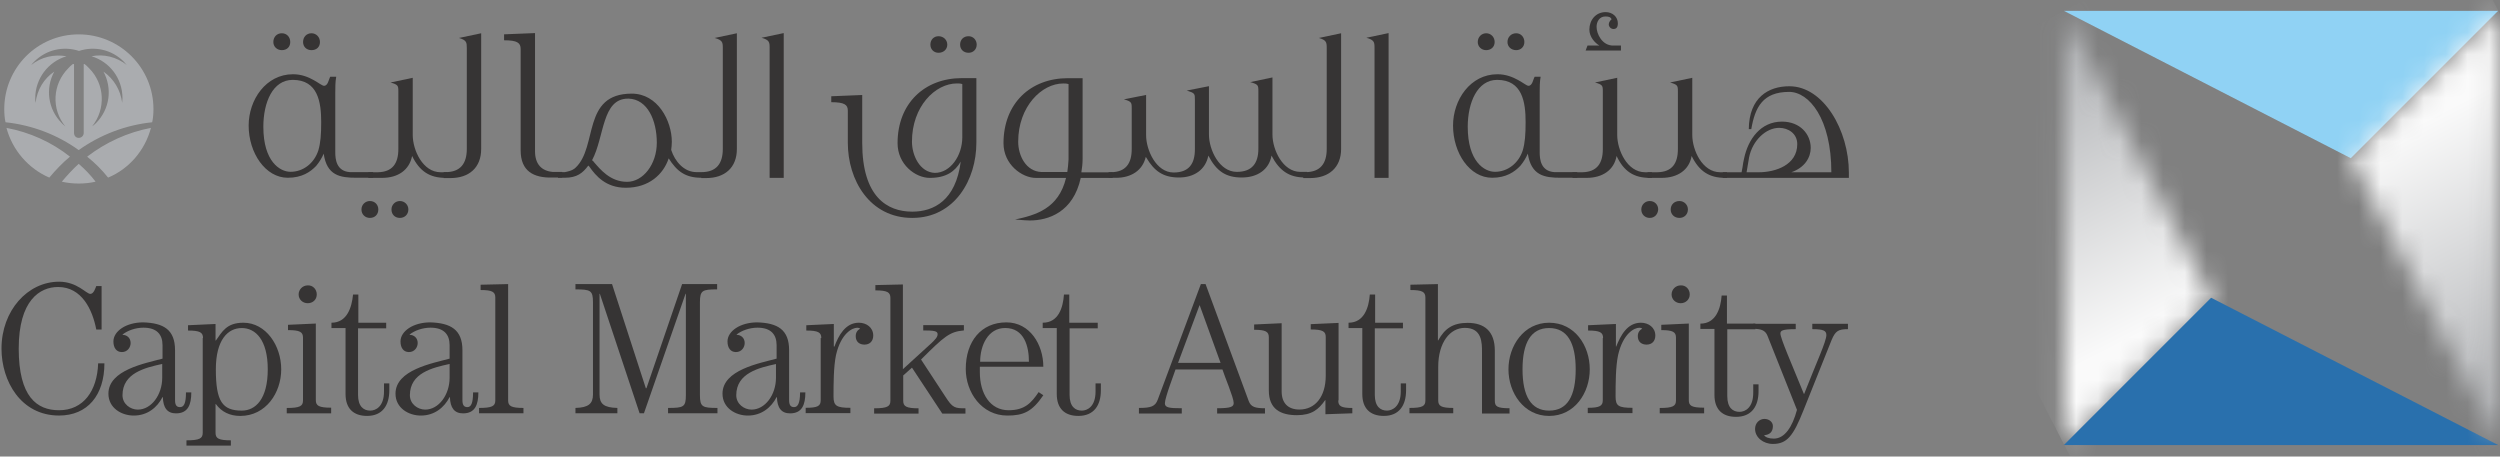 <svg width="115" height="21" viewBox="0 0 115 21" fill="none" xmlns="http://www.w3.org/2000/svg">
<rect x="0" y="0" width="115" height="21" fill="#808080" stroke="none"/>
<path d="M3.62 7.537C3.347 7.782 3.088 8.069 2.843 8.357C3.102 8.415 3.347 8.443 3.62 8.443C3.894 8.443 4.153 8.415 4.397 8.357C4.167 8.055 3.908 7.782 3.62 7.537ZM0.297 5.883C0.57 6.904 1.304 7.753 2.268 8.17C2.556 7.825 2.872 7.494 3.218 7.206C2.383 6.544 1.376 6.084 0.297 5.883ZM4.973 8.17C5.937 7.767 6.67 6.918 6.944 5.883C5.879 6.084 4.872 6.544 4.009 7.206C4.368 7.494 4.685 7.81 4.973 8.17ZM3.62 1.581C1.721 1.581 0.196 3.12 0.196 5.019C0.196 5.221 0.211 5.437 0.254 5.624C1.477 5.753 2.642 6.199 3.62 6.904C4.613 6.199 5.764 5.753 7.001 5.624C7.044 5.422 7.059 5.221 7.059 5.019C7.059 3.12 5.519 1.581 3.62 1.581ZM5.634 4.516C5.634 4.588 5.62 4.66 5.62 4.732C5.548 4.142 5.232 3.624 4.757 3.293C5.174 4.055 5.059 5.019 4.412 5.667C4.354 5.724 4.297 5.767 4.239 5.811C4.872 5.019 4.829 3.868 4.095 3.135C4.023 3.063 3.966 3.005 3.894 2.948C3.879 2.948 3.851 2.948 3.851 2.948V6.113C3.851 6.242 3.75 6.343 3.62 6.343C3.491 6.343 3.405 6.242 3.405 6.113V2.948C3.39 2.948 3.361 2.948 3.347 2.948C3.275 3.005 3.203 3.063 3.146 3.135C2.412 3.868 2.354 5.019 3.002 5.811C2.944 5.767 2.887 5.71 2.843 5.667C2.196 5.019 2.081 4.055 2.498 3.293C2.023 3.609 1.707 4.127 1.635 4.732C1.621 4.66 1.621 4.588 1.621 4.516C1.621 3.609 2.225 2.833 3.059 2.588C2.498 2.487 1.894 2.617 1.434 2.991C1.477 2.933 1.534 2.876 1.577 2.833C2.139 2.271 2.93 2.113 3.635 2.343C4.34 2.113 5.131 2.271 5.692 2.833C5.735 2.89 5.793 2.948 5.836 2.991C5.361 2.617 4.771 2.473 4.21 2.588C5.03 2.833 5.634 3.595 5.634 4.516Z" fill="#AAACAF"/>
<path d="M14.89 7.069C14.804 7.27 14.689 7.457 14.545 7.63C14.286 7.903 13.898 8.177 13.236 8.177C12.214 8.177 11.438 7.04 11.438 5.774C11.438 4.595 12.229 3.415 13.48 3.415C14.257 3.415 14.746 3.947 14.905 3.947C15.092 3.947 15.12 3.645 15.192 3.53H15.466C15.423 3.76 15.423 4.033 15.423 4.249V7.011C15.423 7.314 15.466 7.875 16.099 7.918H17.163V8.177H16.401C15.638 8.177 15.034 8.076 14.89 7.069ZM13.466 3.674C12.545 3.674 12.114 4.71 12.114 5.832C12.114 7.429 12.876 7.903 13.365 7.903C13.955 7.903 14.459 7.501 14.646 6.911C14.746 6.566 14.775 6.191 14.775 5.616C14.775 4.71 14.631 3.674 13.466 3.674ZM12.963 2.307C12.747 2.307 12.574 2.149 12.574 1.933C12.574 1.703 12.732 1.53 12.963 1.53C13.193 1.53 13.351 1.703 13.351 1.933C13.351 2.163 13.193 2.307 12.963 2.307ZM14.329 2.307C14.099 2.307 13.941 2.149 13.941 1.933C13.941 1.703 14.099 1.53 14.329 1.53C14.545 1.53 14.718 1.703 14.718 1.933C14.718 2.163 14.559 2.307 14.329 2.307Z" fill="#363434"/>
<path d="M17.015 10.024C16.799 10.024 16.627 9.866 16.627 9.635C16.627 9.42 16.799 9.247 17.015 9.247C17.245 9.247 17.403 9.42 17.403 9.635C17.403 9.866 17.245 10.024 17.015 10.024ZM20.497 8.182C19.763 8.182 19.302 7.88 18.957 7.175C18.828 7.823 18.31 8.182 17.576 8.182H16.943V7.923H17.389C18.051 7.909 18.324 7.521 18.324 6.859V4.197C18.324 3.938 18.31 3.895 17.964 3.794L18.986 3.579V6.211C18.986 6.902 19.446 7.923 20.266 7.923H20.583V8.182H20.497ZM18.396 10.024C18.166 10.024 18.008 9.866 18.008 9.635C18.008 9.42 18.18 9.247 18.396 9.247C18.612 9.247 18.785 9.42 18.785 9.635C18.785 9.866 18.612 10.024 18.396 10.024Z" fill="#363434"/>
<path d="M20.394 7.918H20.494C21.185 7.918 21.473 7.515 21.473 6.853V2.206C21.473 1.947 21.458 1.847 21.113 1.746L22.134 1.53V6.853C22.134 7.716 21.573 8.191 20.724 8.191H20.408V7.918H20.394Z" fill="#363434"/>
<path d="M23.95 6.917V2.255C23.95 1.968 23.791 1.853 23.187 1.853V1.579L24.611 1.522V6.96C24.611 7.55 24.913 7.866 25.431 7.909H25.863V8.168H25.388C24.554 8.183 23.95 7.881 23.95 6.917Z" fill="#363434"/>
<path d="M32.256 8.177C31.522 8.177 31.134 7.875 30.76 7.285C30.515 8.019 29.854 8.637 28.789 8.637C27.868 8.637 27.408 8.091 27.106 7.659L27.062 7.616C26.803 7.961 26.545 8.177 25.969 8.177H25.667V7.918H25.983C26.055 7.903 26.329 7.86 26.473 7.716C27.509 6.753 26.76 4.307 29.062 4.307C30.256 4.307 30.904 5.558 30.904 6.522C30.904 6.652 30.889 6.781 30.875 6.896C31.048 7.429 31.465 7.918 32.04 7.918H32.27C32.961 7.918 33.249 7.515 33.249 6.853V2.206C33.249 1.947 33.234 1.847 32.875 1.746L33.896 1.53V6.853C33.896 7.716 33.335 8.191 32.486 8.191H32.256V8.177ZM28.89 4.537C27.681 4.537 27.811 6.292 27.235 7.371C27.278 7.4 27.307 7.429 27.322 7.457C27.609 7.788 28.07 8.364 28.846 8.364C29.58 8.364 30.213 7.558 30.213 6.566C30.213 5.53 29.782 4.566 28.918 4.537H28.89Z" fill="#363434"/>
<path d="M35.403 2.198C35.403 1.939 35.389 1.838 35.029 1.737L36.051 1.522V8.183H35.403V2.198Z" fill="#363434"/>
<path d="M44.913 6.571C44.913 8.255 43.921 10.024 41.964 10.024C39.993 10.024 39 8.269 39 6.571V5.09C39 4.816 38.842 4.701 38.238 4.701V4.428L39.662 4.37V6.571C39.662 9.06 40.813 9.736 41.964 9.736C42.957 9.736 43.964 9.219 44.194 7.435C43.921 7.895 43.518 8.183 42.77 8.183C42.108 8.183 41.288 7.564 41.288 6.586C41.288 4.759 42.525 3.593 44.252 3.593H44.913V6.571ZM44.266 3.867C44.179 3.838 44.093 3.838 44.021 3.838C43.014 3.838 41.95 4.903 41.95 6.514C41.95 7.147 42.309 7.924 43 7.953C43.719 7.953 44.266 7.161 44.266 6.312V3.867ZM43.172 2.428C42.957 2.428 42.798 2.27 42.798 2.054C42.798 1.824 42.957 1.666 43.172 1.666C43.403 1.666 43.575 1.838 43.575 2.054C43.575 2.27 43.403 2.428 43.172 2.428ZM44.554 2.428C44.323 2.428 44.165 2.27 44.165 2.054C44.165 1.824 44.323 1.666 44.554 1.666C44.769 1.666 44.928 1.838 44.928 2.054C44.928 2.27 44.769 2.428 44.554 2.428Z" fill="#363434"/>
<path d="M51.196 8.185H49.714C49.369 9.767 48.218 10.142 47.369 10.142C47.225 10.142 47.081 10.127 46.693 10.098C47.628 9.897 48.693 9.609 49.038 8.185H47.657C47.01 8.185 46.161 7.566 46.161 6.588C46.161 4.761 47.398 3.596 49.124 3.596H49.8V7.307C49.8 7.538 49.772 7.739 49.743 7.926H51.182V8.185H51.196ZM49.153 7.336V3.869C49.067 3.84 48.98 3.84 48.908 3.84C47.916 3.84 46.837 4.905 46.837 6.516C46.837 7.163 47.197 7.883 47.901 7.912H49.096C49.124 7.739 49.139 7.552 49.153 7.336Z" fill="#363434"/>
<path d="M50.994 7.921H51.095C51.785 7.921 52.059 7.518 52.059 6.856V4.972C52.059 4.713 52.044 4.669 51.699 4.569L52.721 4.367V6.223C52.721 6.899 53.181 7.935 53.987 7.935C54.691 7.935 54.965 7.532 54.965 6.871V4.583C54.965 4.31 54.965 4.281 54.591 4.166L55.612 3.964V6.194C55.612 6.885 56.087 7.906 56.893 7.906C57.598 7.906 57.885 7.504 57.885 6.842V4.18C57.885 3.921 57.871 3.878 57.511 3.777L58.533 3.562V6.194C58.533 6.885 59.008 7.906 59.813 7.906H60.13V8.165H60.029C59.295 8.165 58.849 7.849 58.49 7.158C58.374 7.806 57.842 8.165 57.123 8.165C56.389 8.165 55.958 7.878 55.584 7.158C55.454 7.806 54.936 8.165 54.231 8.165C53.497 8.165 53.095 7.863 52.735 7.259L52.706 7.216C52.562 7.835 52.044 8.18 51.325 8.18H50.994V7.921Z" fill="#363434"/>
<path d="M59.965 7.918H60.051C60.742 7.918 61.029 7.515 61.029 6.853V2.206C61.029 1.947 61.015 1.847 60.669 1.746L61.691 1.53V6.853C61.691 7.716 61.115 8.191 60.267 8.191H59.95V7.918H59.965Z" fill="#363434"/>
<path d="M63.228 2.198C63.228 1.939 63.213 1.838 62.853 1.737L63.875 1.522V8.183H63.228V2.198Z" fill="#363434"/>
<path d="M70.279 7.069C70.192 7.27 70.077 7.457 69.933 7.63C69.674 7.903 69.286 8.177 68.639 8.177C67.603 8.177 66.84 7.04 66.84 5.774C66.84 4.595 67.632 3.415 68.883 3.415C69.66 3.415 70.164 3.947 70.308 3.947C70.495 3.947 70.523 3.645 70.595 3.53H70.869C70.826 3.76 70.826 4.033 70.826 4.249V7.011C70.826 7.314 70.869 7.875 71.502 7.918H72.552V8.177H71.789C71.041 8.177 70.437 8.076 70.279 7.069ZM68.869 3.674C67.963 3.674 67.516 4.71 67.516 5.832C67.516 7.429 68.279 7.903 68.768 7.903C69.358 7.903 69.862 7.501 70.049 6.911C70.149 6.566 70.178 6.191 70.178 5.616C70.178 4.71 70.034 3.674 68.869 3.674ZM68.365 2.307C68.15 2.307 67.977 2.149 67.977 1.933C67.977 1.703 68.15 1.53 68.365 1.53C68.581 1.53 68.754 1.703 68.754 1.933C68.754 2.163 68.581 2.307 68.365 2.307ZM69.746 2.307C69.516 2.307 69.344 2.149 69.344 1.933C69.344 1.703 69.516 1.53 69.746 1.53C69.962 1.53 70.121 1.703 70.121 1.933C70.121 2.163 69.948 2.307 69.746 2.307Z" fill="#363434"/>
<path d="M75.888 8.182C75.154 8.182 74.694 7.879 74.363 7.175C74.248 7.822 73.716 8.182 72.982 8.182H72.335V7.923H72.795C73.457 7.908 73.73 7.52 73.73 6.858V4.196C73.73 3.938 73.716 3.894 73.37 3.794L74.392 3.578V6.211C74.392 6.901 74.852 7.923 75.672 7.923H75.989V8.182H75.888ZM74.564 2.326V2.096H74.205C73.701 2.096 73.442 1.564 73.442 1.233C73.442 1.003 73.572 0.758 73.845 0.758C73.975 0.758 74.09 0.772 74.133 0.888C74.075 0.931 74.003 1.031 74.003 1.118C74.003 1.233 74.104 1.334 74.219 1.334C74.334 1.334 74.421 1.276 74.421 1.075C74.421 0.772 74.176 0.557 73.859 0.557C73.399 0.557 73.111 0.931 73.111 1.362C73.111 1.693 73.356 1.967 73.572 2.096H73.025L72.939 2.326H74.564Z" fill="#363434"/>
<path d="M75.888 10.024C75.673 10.024 75.5 9.866 75.5 9.635C75.5 9.42 75.673 9.247 75.888 9.247C76.119 9.247 76.277 9.42 76.277 9.635C76.263 9.866 76.104 10.024 75.888 10.024ZM79.356 8.182C78.622 8.182 78.162 7.88 77.816 7.175C77.701 7.823 77.169 8.182 76.435 8.182H75.788V7.923H76.248C76.91 7.909 77.183 7.521 77.183 6.859V4.197C77.183 3.938 77.169 3.895 76.824 3.794L77.845 3.579V6.211C77.845 6.902 78.305 7.923 79.126 7.923H79.442V8.182H79.356ZM77.255 10.024C77.025 10.024 76.852 9.866 76.852 9.635C76.852 9.42 77.011 9.247 77.255 9.247C77.471 9.247 77.644 9.42 77.644 9.635C77.644 9.866 77.471 10.024 77.255 10.024Z" fill="#363434"/>
<path d="M85.019 8.183H79.25V7.924H80.113C80.128 7.838 80.142 7.766 80.156 7.694C80.171 7.55 80.2 7.421 80.228 7.291C80.415 6.399 80.991 5.594 81.969 5.594C82.818 5.594 83.293 6.184 83.293 6.802C83.293 7.248 83.019 7.709 82.401 7.924H84.242C84.242 5.464 83.221 4.227 82.3 4.227C81.091 4.227 80.732 4.932 80.559 5.939H80.444C80.459 4.486 81.35 3.968 82.3 3.968H82.314C83.882 3.968 85.048 5.997 85.048 7.939V8.183H85.019ZM80.343 7.924H80.904C81.667 7.924 82.674 7.593 82.674 6.63C82.674 6.14 82.257 5.881 81.84 5.881C81.235 5.881 80.617 6.457 80.459 7.234L80.343 7.924Z" fill="#363434"/>
<path d="M4.673 15.159H4.429C4.256 14.253 3.767 13.202 2.673 13.202C1.825 13.202 0.861 13.821 0.861 16.037C0.861 18.252 1.695 18.871 2.716 18.871C3.839 18.871 4.472 17.979 4.515 16.713H4.803C4.803 18.18 4.026 19.115 2.716 19.115C0.961 19.115 0.069 17.533 0.069 16.037C0.069 14.281 1.278 12.958 2.716 12.958C3.551 12.958 3.968 13.519 4.155 13.519C4.313 13.519 4.385 13.26 4.429 13.159H4.673V15.159Z" fill="#363434"/>
<path d="M8.052 16.109V18.411C8.052 18.67 8.152 18.727 8.282 18.727C8.455 18.727 8.555 18.569 8.555 18.051H8.8C8.8 18.627 8.642 19.015 8.095 19.015C7.692 19.015 7.505 18.756 7.491 18.267H7.476C7.232 18.742 6.786 19.116 6.153 19.116C5.592 19.116 4.987 18.77 4.987 18.109C4.987 17.015 6.685 16.713 7.476 16.497V15.879C7.476 15.39 7.217 15.073 6.599 15.073C6.239 15.073 5.865 15.203 5.635 15.39L5.649 15.404C5.822 15.404 6.009 15.533 6.009 15.778C6.009 15.979 5.865 16.195 5.606 16.195C5.361 16.195 5.217 16.008 5.217 15.706C5.217 15.231 5.807 14.829 6.584 14.829C7.519 14.857 8.052 15.159 8.052 16.109ZM7.462 16.742C6.671 16.915 5.635 17.159 5.635 18.181C5.635 18.583 5.994 18.842 6.34 18.842C6.958 18.842 7.462 18.166 7.462 17.375V16.742Z" fill="#363434"/>
<path d="M9.339 15.55C9.339 15.291 9.195 15.205 8.649 15.205V14.961L9.915 14.903V15.665H9.929C10.217 15.263 10.418 14.845 11.195 14.845C12.231 14.845 12.936 15.896 12.936 16.989C12.936 18.068 12.231 19.133 11.051 19.133C10.576 19.133 10.188 18.946 9.929 18.586H9.915V19.91C9.915 20.169 10.059 20.255 10.62 20.255V20.499H8.577V20.255C9.181 20.255 9.325 20.169 9.325 19.91V15.55H9.339ZM9.929 16.989C9.929 18.471 10.231 18.888 11.123 18.888C11.756 18.888 12.317 18.356 12.317 16.989C12.317 15.637 11.756 15.09 11.123 15.09C10.476 15.09 9.929 15.637 9.929 16.989Z" fill="#363434"/>
<path d="M15.233 19.012H13.19V18.767C13.794 18.767 13.938 18.681 13.938 18.422V15.53C13.938 15.271 13.794 15.185 13.248 15.185V14.941L14.528 14.883V18.408C14.528 18.667 14.672 18.753 15.233 18.753V19.012ZM14.571 13.545C14.571 13.775 14.398 13.948 14.154 13.948C13.924 13.948 13.737 13.775 13.737 13.545C13.737 13.315 13.924 13.128 14.154 13.128C14.384 13.114 14.571 13.3 14.571 13.545Z" fill="#363434"/>
<path d="M17.765 14.86V15.104H16.47V18.168C16.47 18.701 16.729 18.888 17.031 18.888C17.29 18.888 17.664 18.701 17.664 18.01V17.636H17.909V17.953C17.909 18.643 17.592 19.132 16.887 19.132C16.254 19.132 15.895 18.787 15.895 18.125V15.09H15.247V14.845C15.966 14.845 16.182 14.14 16.24 13.55H16.484V14.845H17.765V14.86Z" fill="#363434"/>
<path d="M21.272 16.109V18.411C21.272 18.67 21.372 18.727 21.502 18.727C21.66 18.727 21.761 18.569 21.761 18.051H22.005C22.005 18.627 21.847 19.015 21.3 19.015C20.898 19.015 20.711 18.756 20.696 18.267H20.682C20.437 18.742 19.991 19.116 19.358 19.116C18.797 19.116 18.193 18.77 18.193 18.109C18.193 17.015 19.89 16.713 20.682 16.497V15.879C20.682 15.39 20.423 15.073 19.804 15.073C19.445 15.073 19.07 15.203 18.84 15.39L18.855 15.404C19.027 15.404 19.214 15.533 19.214 15.778C19.214 15.979 19.07 16.195 18.811 16.195C18.567 16.195 18.423 16.008 18.423 15.706C18.423 15.231 19.013 14.829 19.79 14.829C20.725 14.857 21.272 15.159 21.272 16.109ZM20.682 16.742C19.89 16.915 18.855 17.159 18.855 18.181C18.855 18.583 19.214 18.842 19.56 18.842C20.178 18.842 20.682 18.166 20.682 17.375V16.742Z" fill="#363434"/>
<path d="M23.374 18.42C23.374 18.679 23.517 18.765 24.079 18.765V19.009H22.036V18.765C22.64 18.765 22.784 18.679 22.784 18.42V13.686C22.784 13.427 22.64 13.341 22.108 13.341V13.097L23.374 13.068V18.42Z" fill="#363434"/>
<path d="M26.471 13.068H28.154L29.708 17.858H29.737L31.377 13.068H32.988V13.312C32.312 13.312 32.197 13.355 32.197 13.902V18.175C32.197 18.722 32.312 18.765 33.003 18.765V19.009H30.73V18.765C31.449 18.765 31.55 18.722 31.55 18.175V13.514H31.535L29.622 19.009H29.421L27.593 13.514H27.579V18.146C27.579 18.578 27.78 18.75 28.399 18.765V19.009H26.471V18.765C27.075 18.75 27.277 18.564 27.277 18.146V13.902C27.277 13.355 27.162 13.312 26.471 13.312V13.068Z" fill="#363434"/>
<path d="M36.299 16.109V18.411C36.299 18.67 36.4 18.727 36.529 18.727C36.688 18.727 36.803 18.569 36.803 18.051H37.047C37.047 18.627 36.889 19.015 36.342 19.015C35.94 19.015 35.752 18.756 35.738 18.267H35.724C35.479 18.742 35.033 19.116 34.4 19.116C33.839 19.116 33.235 18.77 33.235 18.109C33.235 17.015 34.932 16.713 35.724 16.497V15.879C35.724 15.39 35.465 15.073 34.846 15.073C34.486 15.073 34.112 15.203 33.882 15.39L33.897 15.404C34.069 15.404 34.256 15.533 34.256 15.778C34.256 15.979 34.112 16.195 33.853 16.195C33.609 16.195 33.465 16.008 33.465 15.706C33.465 15.231 34.055 14.829 34.832 14.829C35.767 14.857 36.299 15.159 36.299 16.109ZM35.709 16.742C34.918 16.915 33.868 17.159 33.868 18.181C33.868 18.583 34.228 18.842 34.573 18.842C35.191 18.842 35.695 18.166 35.695 17.375V16.742H35.709Z" fill="#363434"/>
<path d="M37.78 15.55C37.78 15.291 37.636 15.205 37.09 15.205V14.961L38.356 14.903V15.939H38.385C38.572 15.435 38.888 14.845 39.507 14.845C39.852 14.845 40.169 15.061 40.169 15.435C40.169 15.694 40.01 15.852 39.766 15.852C39.536 15.852 39.363 15.723 39.363 15.464C39.363 15.306 39.435 15.191 39.564 15.119C39.536 15.09 39.492 15.076 39.435 15.076C39.205 15.076 38.687 15.335 38.457 16.327C38.342 16.874 38.342 17.68 38.342 18.241C38.342 18.672 38.485 18.759 39.118 18.759V19.003H37.061V18.759C37.622 18.759 37.752 18.672 37.752 18.413V15.55H37.78Z" fill="#363434"/>
<path d="M44.339 14.955V15.2C43.692 15.257 43.447 15.459 42.368 16.538L43.49 18.25C43.821 18.767 43.922 18.782 44.411 18.782V19.026H43.346L41.951 16.912L41.548 17.271V18.437C41.548 18.695 41.692 18.782 42.253 18.782V19.026H40.21V18.782C40.814 18.782 40.958 18.695 40.958 18.437V13.703C40.958 13.444 40.814 13.358 40.267 13.358V13.114L41.533 13.085V16.983L42.857 15.775C43.001 15.631 43.13 15.516 43.13 15.372C43.13 15.228 42.972 15.2 42.469 15.2V14.955H44.339Z" fill="#363434"/>
<path d="M45.073 16.886V17.13C45.073 18.109 45.547 18.871 46.396 18.871C47.144 18.871 47.447 18.526 47.777 18.037L47.993 18.181C47.475 18.943 47.072 19.116 46.339 19.116C45.159 19.116 44.425 18.051 44.425 16.972C44.425 15.706 45.13 14.829 46.296 14.829C47.375 14.829 47.993 15.85 47.993 16.871H45.073V16.886ZM47.331 16.641C47.331 15.936 47.116 15.088 46.238 15.088C45.447 15.088 45.087 15.893 45.087 16.641H47.331Z" fill="#363434"/>
<path d="M50.496 14.86V15.104H49.201V18.168C49.201 18.701 49.46 18.888 49.762 18.888C50.021 18.888 50.395 18.701 50.395 18.01V17.636H50.64V17.953C50.64 18.643 50.323 19.132 49.604 19.132C48.971 19.132 48.611 18.787 48.611 18.125V15.09H47.964V14.845C48.698 14.845 48.899 14.14 48.942 13.55H49.187V14.845H50.496V14.86Z" fill="#363434"/>
<path d="M52.391 19.009V18.765C52.952 18.765 53.139 18.693 53.254 18.391L55.24 13.068H55.456L57.441 18.448C57.542 18.722 57.743 18.779 58.189 18.779V19.024H55.988V18.779C56.635 18.779 56.75 18.707 56.75 18.535C56.75 18.29 56.319 17.283 56.232 16.995H54.074C54.031 17.139 53.585 18.29 53.585 18.549C53.585 18.75 53.772 18.779 54.362 18.779V19.024H52.391V19.009ZM54.19 16.693H56.146L55.182 14.032L54.19 16.693Z" fill="#363434"/>
<path d="M61.56 18.422C61.56 18.681 61.69 18.767 62.207 18.767V19.012L60.97 19.055V18.407H60.956C60.654 18.839 60.337 19.098 59.661 19.098C58.913 19.098 58.366 18.825 58.366 17.961V15.516C58.366 15.257 58.222 15.17 57.69 15.17V14.926L58.956 14.868V18.005C58.956 18.551 59.258 18.839 59.776 18.839C60.495 18.839 60.984 18.249 60.984 17.285V15.501C60.984 15.242 60.841 15.156 60.294 15.156V14.911L61.574 14.854V18.422H61.56Z" fill="#363434"/>
<path d="M64.536 14.86V15.104H63.241V18.168C63.241 18.701 63.5 18.888 63.802 18.888C64.047 18.888 64.435 18.701 64.435 18.01V17.636H64.68V17.953C64.68 18.643 64.363 19.132 63.658 19.132C63.025 19.132 62.666 18.787 62.666 18.125V15.09H62.033V14.845C62.752 14.845 62.968 14.14 63.011 13.55H63.256V14.845H64.536V14.86Z" fill="#363434"/>
<path d="M68.172 19.009V16.204C68.172 15.758 68.172 15.082 67.381 15.082C66.705 15.082 66.158 15.744 66.158 16.88V18.42C66.158 18.679 66.302 18.765 66.849 18.765V19.009H64.835V18.765C65.439 18.765 65.568 18.679 65.568 18.42V13.686C65.568 13.427 65.424 13.341 64.878 13.341V13.097L66.144 13.068V15.657H66.158C66.46 15.111 66.834 14.852 67.51 14.852C68.273 14.852 68.762 15.226 68.762 16.132V18.434C68.762 18.693 68.863 18.779 69.438 18.779V19.024H68.172V19.009Z" fill="#363434"/>
<path d="M69.389 16.989C69.389 15.91 70.094 14.845 71.259 14.845C72.439 14.845 73.129 15.896 73.129 16.989C73.129 18.068 72.439 19.133 71.259 19.133C70.094 19.133 69.389 18.068 69.389 16.989ZM72.482 16.989C72.482 15.766 72.093 15.09 71.259 15.09C70.424 15.09 70.036 15.766 70.036 16.989C70.036 18.212 70.424 18.888 71.259 18.888C72.108 18.888 72.482 18.212 72.482 16.989Z" fill="#363434"/>
<path d="M73.742 15.55C73.742 15.291 73.598 15.205 73.052 15.205V14.961L74.332 14.903V15.939H74.346C74.548 15.435 74.85 14.845 75.483 14.845C75.828 14.845 76.145 15.061 76.145 15.435C76.145 15.694 75.986 15.852 75.742 15.852C75.512 15.852 75.339 15.723 75.339 15.464C75.339 15.306 75.411 15.191 75.54 15.119C75.512 15.09 75.469 15.076 75.411 15.076C75.181 15.076 74.663 15.335 74.433 16.327C74.317 16.874 74.317 17.68 74.317 18.241C74.317 18.672 74.447 18.759 75.094 18.759V19.003H73.037V18.759C73.584 18.759 73.728 18.672 73.728 18.413V15.55H73.742Z" fill="#363434"/>
<path d="M78.39 19.012H76.347V18.767C76.951 18.767 77.095 18.681 77.095 18.422V15.53C77.095 15.271 76.951 15.185 76.419 15.185V14.941L77.685 14.883V18.408C77.685 18.667 77.814 18.753 78.39 18.753V19.012ZM77.728 13.545C77.728 13.775 77.541 13.948 77.311 13.948C77.08 13.948 76.893 13.775 76.893 13.545C76.893 13.315 77.08 13.128 77.311 13.128C77.541 13.114 77.728 13.3 77.728 13.545Z" fill="#363434"/>
<path d="M80.749 14.902V15.146H79.455V18.225C79.455 18.758 79.713 18.945 80.016 18.945C80.275 18.945 80.649 18.758 80.649 18.067V17.678H80.893V17.995C80.893 18.686 80.577 19.175 79.857 19.175C79.224 19.175 78.865 18.829 78.865 18.168V15.132H78.217V14.887C78.937 14.887 79.152 14.182 79.196 13.593H79.44V14.887H80.749V14.902Z" fill="#363434"/>
<path d="M80.661 14.896H82.604V15.141C81.971 15.141 81.899 15.213 81.899 15.342C81.899 15.558 82.402 16.709 82.978 18.119H82.992C83.567 16.651 84.013 15.702 84.013 15.414C84.013 15.213 83.884 15.141 83.366 15.141V14.896H85.006V15.141C84.56 15.141 84.431 15.227 84.258 15.63L82.963 18.867C82.489 20.061 82.201 20.421 81.553 20.421C81.107 20.421 80.733 20.119 80.733 19.73C80.733 19.457 80.935 19.27 81.165 19.27C81.381 19.27 81.553 19.414 81.553 19.601C81.553 19.86 81.409 20.003 81.15 20.018C81.208 20.119 81.381 20.176 81.597 20.176C82.086 20.176 82.445 19.658 82.661 18.853L81.309 15.457C81.208 15.184 80.992 15.126 80.647 15.126V14.896H80.661Z" fill="#363434"/>
<mask id="mask0_416_88244" style="mask-type:luminance" maskUnits="userSpaceOnUse" x="94" y="0" width="8" height="21">
<path d="M94.943 20.469L101.72 13.693L94.958 0.501L94.943 20.469Z" fill="white"/>
</mask>
<g mask="url(#mask0_416_88244)">
<path d="M100.309 -2.25L109.833 16.308L96.367 23.214L86.843 4.67L100.309 -2.25Z" fill="url(#paint0_linear_416_88244)"/>
</g>
<path d="M108.136 7.277L114.912 0.501H94.943L108.136 7.277Z" fill="#90D2F4"/>
<path d="M101.711 13.697L94.935 20.474H114.918L101.711 13.697Z" fill="#2970AD"/>
<mask id="mask1_416_88244" style="mask-type:luminance" maskUnits="userSpaceOnUse" x="108" y="0" width="7" height="21">
<path d="M108.155 7.277L114.931 20.469V0.501L108.155 7.277Z" fill="white"/>
</mask>
<g mask="url(#mask1_416_88244)">
<path d="M109.559 23.228L100.035 4.67L113.516 -2.25L123.04 16.308L109.559 23.228Z" fill="url(#paint1_linear_416_88244)"/>
</g>
<defs>
<linearGradient id="paint0_linear_416_88244" x1="93.574" y1="1.207" x2="100.345" y2="14.397" gradientUnits="userSpaceOnUse">
<stop stop-color="#AAACAF"/>
<stop offset="1" stop-color="#FAFAFA"/>
</linearGradient>
<linearGradient id="paint1_linear_416_88244" x1="116.298" y1="19.763" x2="109.524" y2="6.567" gradientUnits="userSpaceOnUse">
<stop stop-color="#AAACAF"/>
<stop offset="1" stop-color="#FAFAFA"/>
</linearGradient>
</defs>
</svg>
